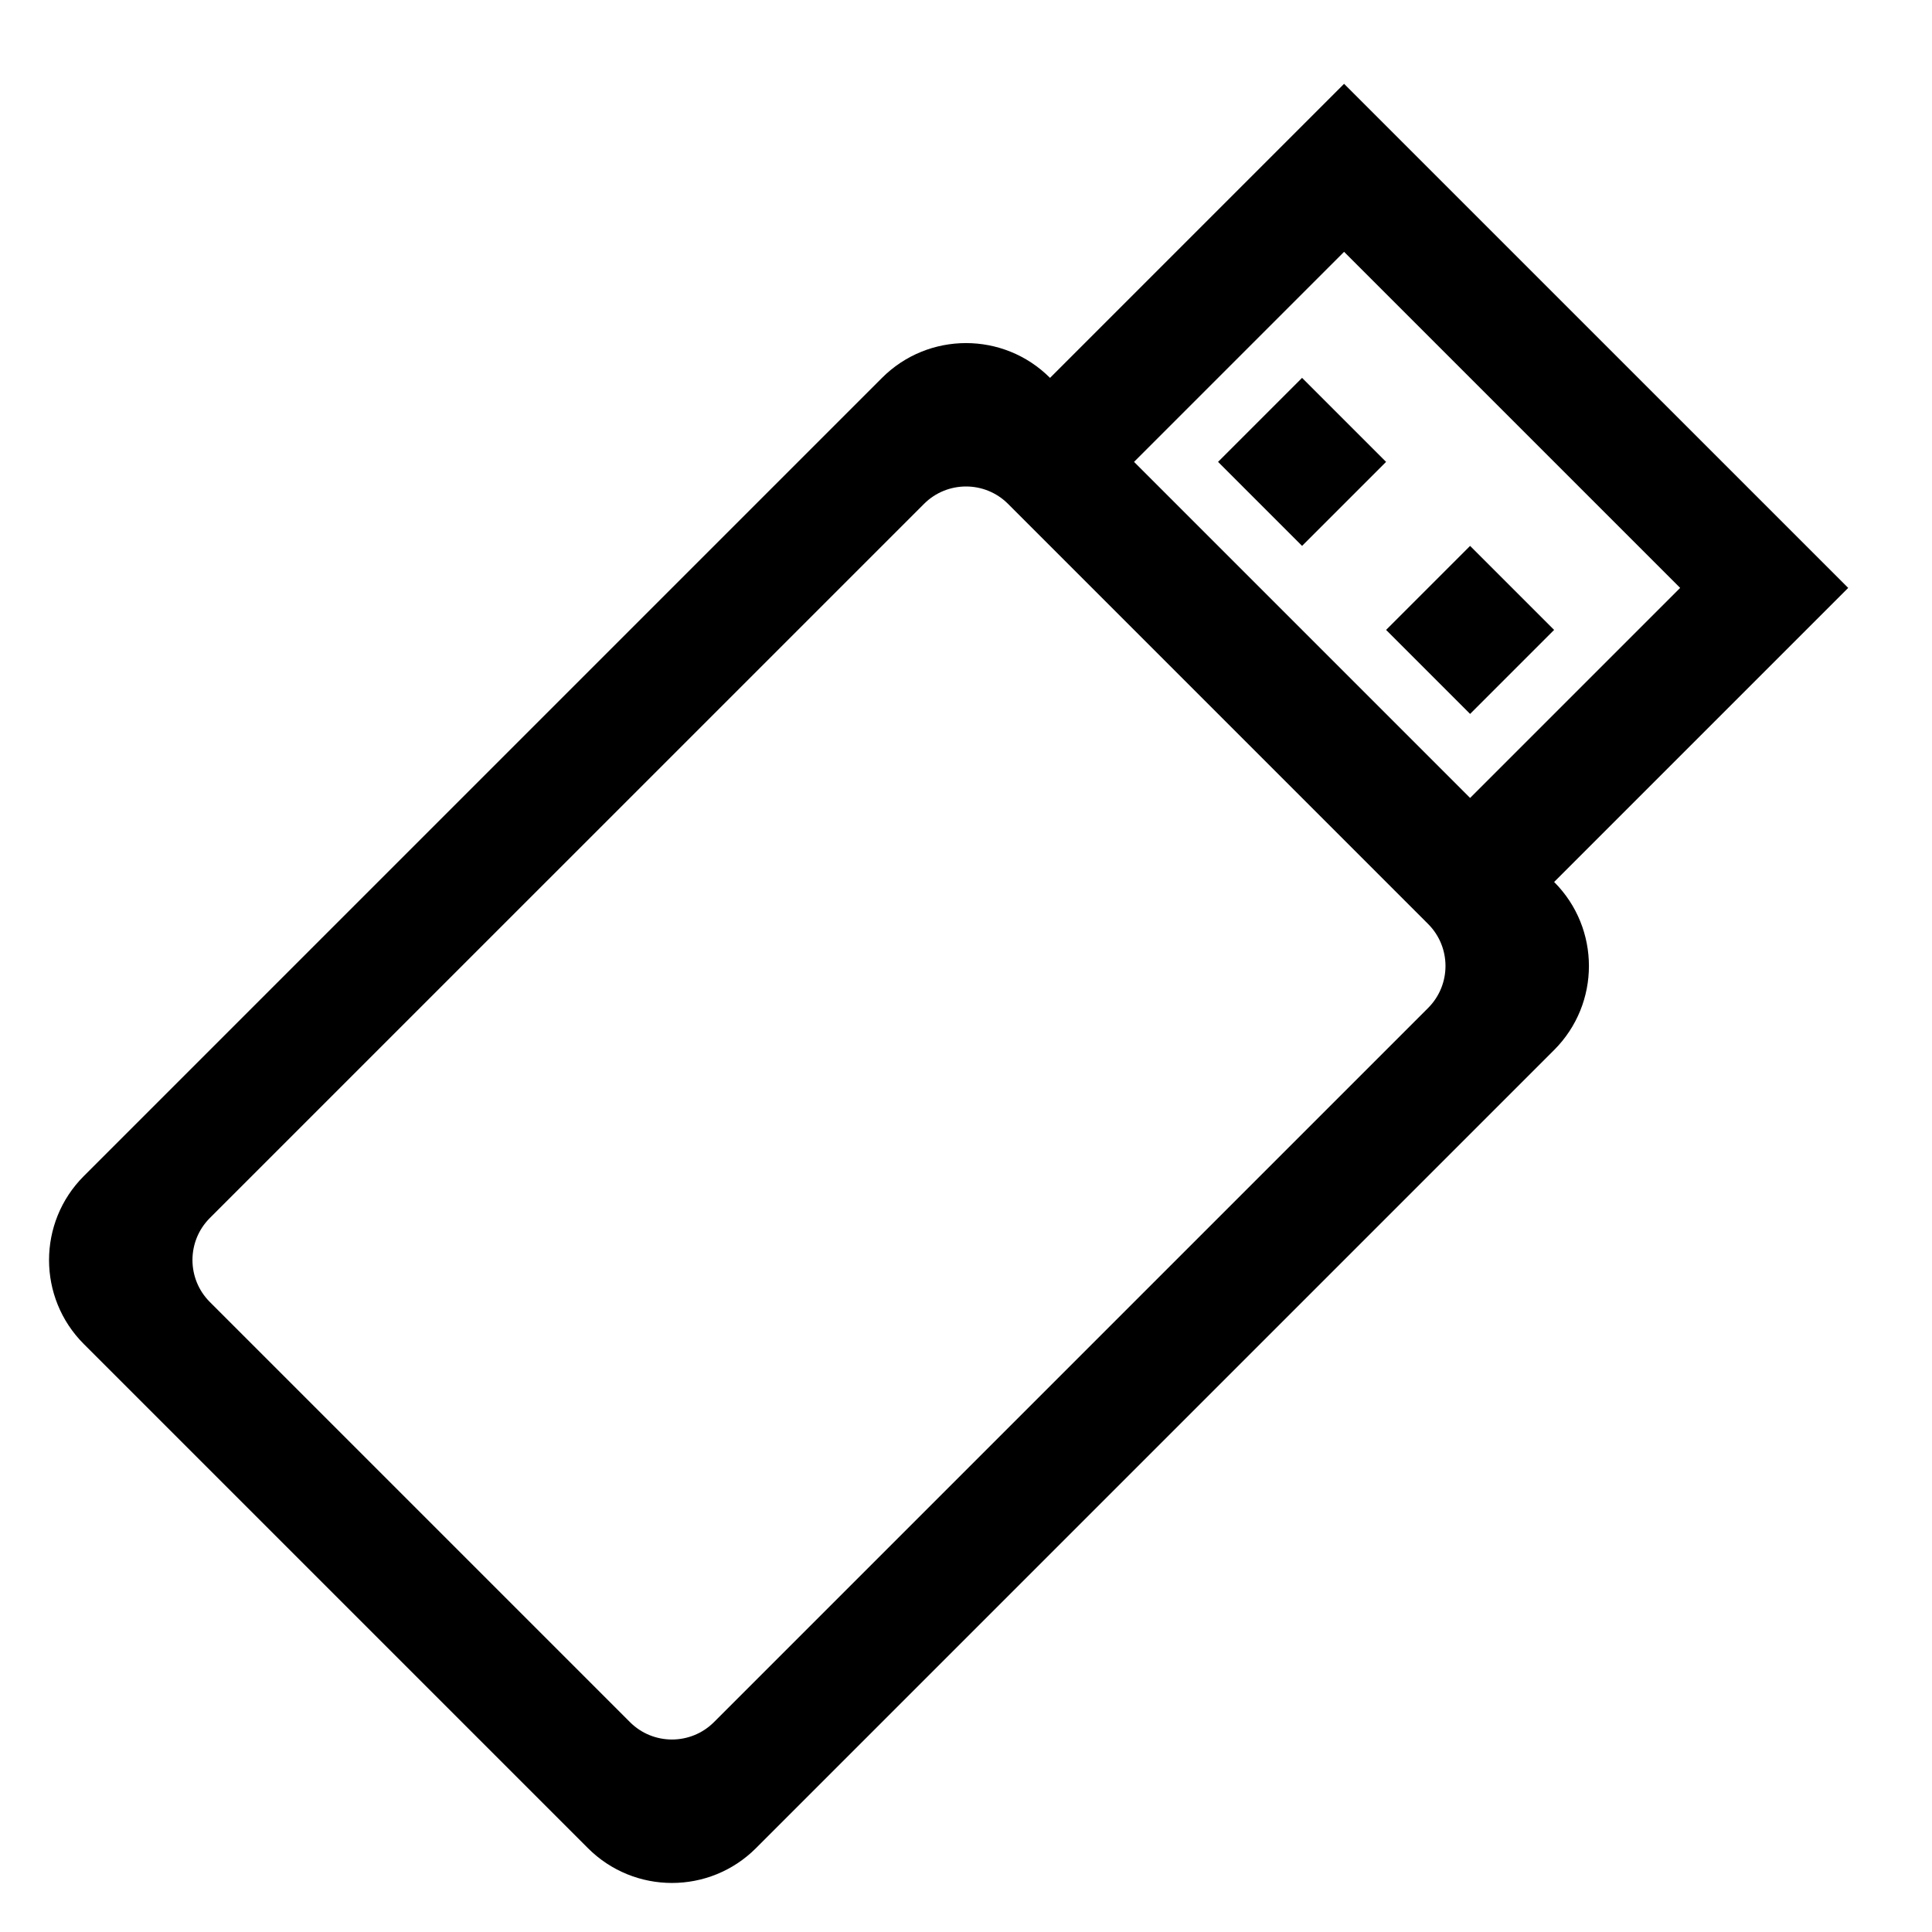<?xml version="1.0" encoding="UTF-8"?>
<!-- Uploaded to: SVG Repo, www.svgrepo.com, Generator: SVG Repo Mixer Tools -->
<svg fill="#000000" width="800px" height="800px" version="1.1" viewBox="144 144 512 512" xmlns="http://www.w3.org/2000/svg">
 <path d="m633.79 299.8-77.93 77.93c12.297 12.297 12.297 32.234 0 44.531l-211.52 211.52c-12.297 12.297-32.234 12.297-44.531 0l-133.59-133.59c-12.297-12.297-12.297-32.23 0-44.527l211.52-211.52c12.297-12.297 32.234-12.297 44.531 0l77.926-77.93zm-111.33 89.062-111.32-111.33c-6.148-6.148-16.117-6.148-22.266 0l-189.26 189.25c-6.148 6.148-6.148 16.117 0 22.266l111.33 111.33c6.148 6.148 16.117 6.148 22.266 0l189.25-189.25c6.148-6.148 6.148-16.117 0-22.266zm66.797-89.062-89.062-89.062-55.66 55.664 89.059 89.062zm-77.93-33.398-22.266 22.266-22.266-22.266 22.266-22.266zm44.531 44.531-22.266 22.266-22.266-22.266 22.266-22.266z"/>
</svg>